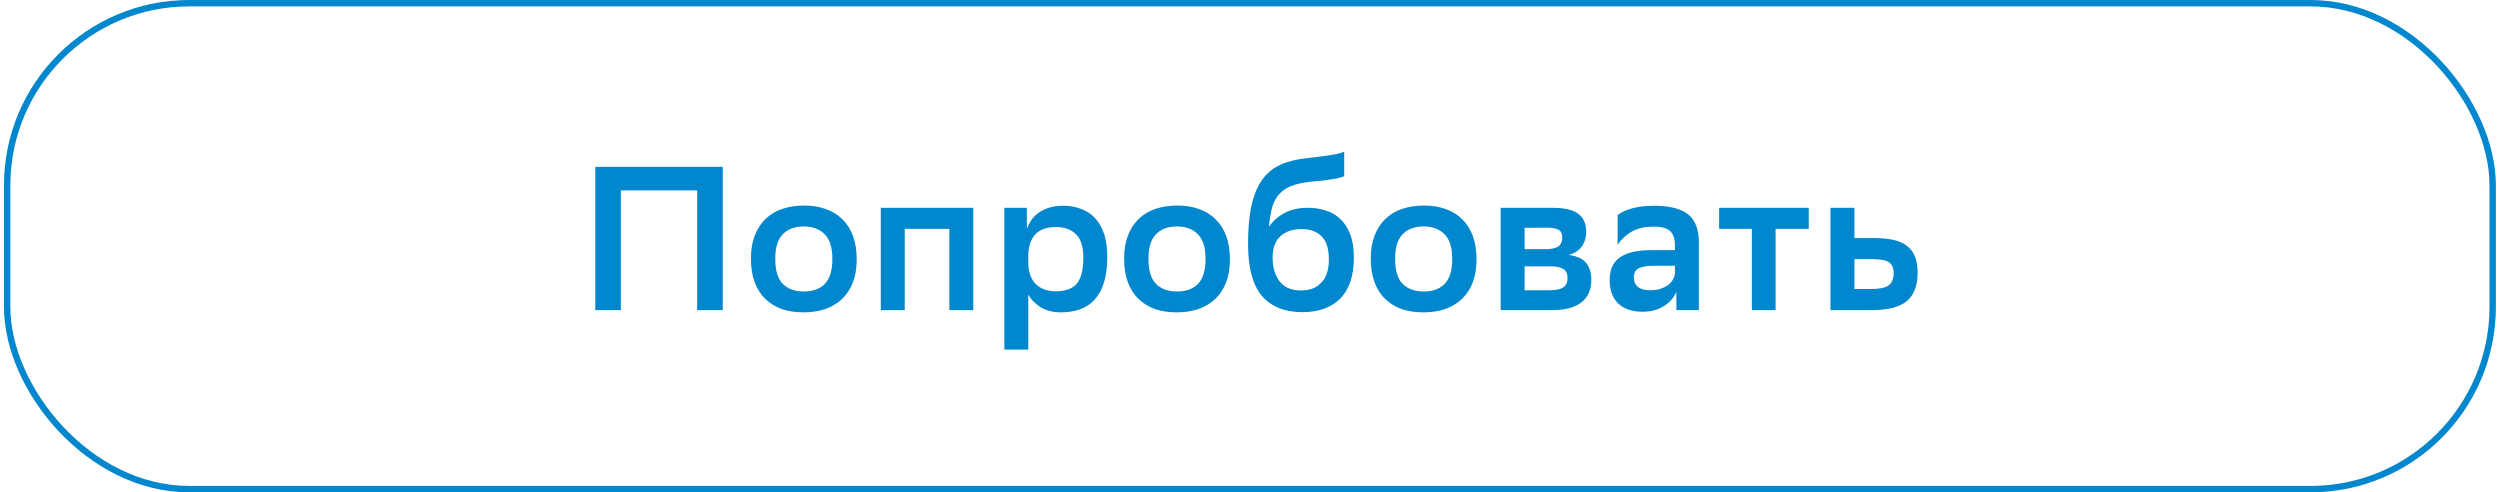 <?xml version="1.0" encoding="UTF-8"?> <svg xmlns="http://www.w3.org/2000/svg" width="391" height="77" viewBox="0 0 391 77" fill="none"><rect x="1.119" y="0.5" width="388.736" height="76" rx="28.5" stroke="#0087CD"></rect><path d="M109.039 29.78H97.103V48.5H93.103V26.1H113.039V48.5H109.039V29.78ZM125.669 48.852C124.41 48.852 123.279 48.681 122.277 48.34C121.274 47.977 120.41 47.444 119.685 46.74C118.959 46.036 118.405 45.161 118.021 44.116C117.637 43.071 117.445 41.844 117.445 40.436C117.445 39.049 117.647 37.844 118.053 36.82C118.458 35.775 119.023 34.911 119.749 34.228C120.474 33.524 121.349 33.001 122.373 32.66C123.397 32.319 124.538 32.148 125.797 32.148C127.034 32.148 128.154 32.329 129.157 32.692C130.181 33.055 131.045 33.588 131.749 34.292C132.474 34.996 133.029 35.871 133.413 36.916C133.797 37.961 133.989 39.177 133.989 40.564C133.989 41.951 133.786 43.167 133.381 44.212C132.975 45.236 132.41 46.089 131.685 46.772C130.959 47.455 130.085 47.977 129.061 48.34C128.037 48.681 126.906 48.852 125.669 48.852ZM121.253 40.532C121.253 42.303 121.647 43.593 122.437 44.404C123.226 45.193 124.325 45.588 125.733 45.588C127.162 45.588 128.261 45.183 129.029 44.372C129.797 43.54 130.181 42.271 130.181 40.564V40.468C130.181 38.697 129.775 37.417 128.965 36.628C128.175 35.817 127.077 35.412 125.669 35.412C124.239 35.433 123.141 35.86 122.373 36.692C121.626 37.503 121.253 38.751 121.253 40.436V40.532ZM148.479 35.796H141.503V48.5H137.759V32.5H152.223V48.5H148.479V35.796ZM157.079 32.5H160.599V35.828C160.748 35.38 160.961 34.943 161.239 34.516C161.537 34.068 161.911 33.673 162.359 33.332C162.828 32.991 163.383 32.713 164.023 32.5C164.663 32.287 165.409 32.18 166.263 32.18C167.287 32.18 168.215 32.34 169.047 32.66C169.9 32.959 170.625 33.428 171.223 34.068C171.841 34.708 172.321 35.529 172.663 36.532C173.004 37.535 173.175 38.74 173.175 40.148C173.175 41.727 173.004 43.071 172.663 44.18C172.321 45.268 171.831 46.164 171.191 46.868C170.572 47.551 169.815 48.052 168.919 48.372C168.023 48.692 167.031 48.852 165.943 48.852C164.663 48.852 163.585 48.575 162.711 48.02C161.857 47.465 161.228 46.815 160.823 46.068V54.676H157.079V32.5ZM160.823 41.044C160.823 42.495 161.207 43.615 161.975 44.404C162.743 45.172 163.788 45.556 165.111 45.556C166.625 45.556 167.724 45.161 168.407 44.372C169.089 43.561 169.431 42.207 169.431 40.308C169.431 38.559 169.036 37.321 168.247 36.596C167.479 35.871 166.455 35.508 165.175 35.508C163.703 35.508 162.615 35.892 161.911 36.66C161.228 37.428 160.865 38.484 160.823 39.828V41.044ZM184.035 48.852C182.776 48.852 181.645 48.681 180.643 48.34C179.64 47.977 178.776 47.444 178.051 46.74C177.325 46.036 176.771 45.161 176.387 44.116C176.003 43.071 175.811 41.844 175.811 40.436C175.811 39.049 176.013 37.844 176.419 36.82C176.824 35.775 177.389 34.911 178.115 34.228C178.84 33.524 179.715 33.001 180.739 32.66C181.763 32.319 182.904 32.148 184.163 32.148C185.4 32.148 186.52 32.329 187.523 32.692C188.547 33.055 189.411 33.588 190.115 34.292C190.84 34.996 191.395 35.871 191.779 36.916C192.163 37.961 192.355 39.177 192.355 40.564C192.355 41.951 192.152 43.167 191.747 44.212C191.341 45.236 190.776 46.089 190.051 46.772C189.325 47.455 188.451 47.977 187.427 48.34C186.403 48.681 185.272 48.852 184.035 48.852ZM179.619 40.532C179.619 42.303 180.013 43.593 180.803 44.404C181.592 45.193 182.691 45.588 184.099 45.588C185.528 45.588 186.627 45.183 187.395 44.372C188.163 43.54 188.547 42.271 188.547 40.564V40.468C188.547 38.697 188.141 37.417 187.331 36.628C186.541 35.817 185.443 35.412 184.035 35.412C182.605 35.433 181.507 35.86 180.739 36.692C179.992 37.503 179.619 38.751 179.619 40.436V40.532ZM210.237 27.54C209.917 27.711 209.32 27.871 208.445 28.02C207.57 28.169 206.472 28.297 205.149 28.404C203.869 28.532 202.813 28.756 201.981 29.076C201.17 29.396 200.52 29.844 200.029 30.42C199.538 30.975 199.176 31.668 198.941 32.5C198.728 33.332 198.568 34.324 198.461 35.476C199.08 34.58 199.88 33.865 200.861 33.332C201.864 32.777 203.09 32.5 204.541 32.5C205.522 32.5 206.45 32.639 207.325 32.916C208.2 33.172 208.957 33.609 209.597 34.228C210.258 34.825 210.781 35.625 211.165 36.628C211.549 37.609 211.741 38.825 211.741 40.276C211.741 43.135 211.026 45.279 209.597 46.708C208.189 48.116 206.216 48.82 203.677 48.82C200.946 48.82 198.845 47.977 197.373 46.292C195.922 44.585 195.197 41.887 195.197 38.196C195.197 35.999 195.346 34.111 195.645 32.532C195.965 30.953 196.445 29.641 197.085 28.596C197.746 27.529 198.568 26.708 199.549 26.132C200.552 25.556 201.746 25.151 203.133 24.916C203.752 24.809 204.402 24.724 205.085 24.66C205.789 24.575 206.461 24.489 207.101 24.404C207.762 24.319 208.37 24.223 208.925 24.116C209.48 24.009 209.917 23.871 210.237 23.7V27.54ZM199.037 40.308C199.037 41.801 199.4 43.028 200.125 43.988C200.872 44.948 201.97 45.428 203.421 45.428C204.061 45.428 204.648 45.343 205.181 45.172C205.714 44.98 206.173 44.692 206.557 44.308C206.962 43.924 207.272 43.433 207.485 42.836C207.72 42.217 207.837 41.471 207.837 40.596C207.837 38.932 207.464 37.727 206.717 36.98C205.97 36.212 204.925 35.828 203.581 35.828C202.173 35.828 201.064 36.201 200.253 36.948C199.442 37.695 199.037 38.815 199.037 40.308ZM222.612 48.852C221.354 48.852 220.223 48.681 219.22 48.34C218.218 47.977 217.354 47.444 216.628 46.74C215.903 46.036 215.348 45.161 214.964 44.116C214.58 43.071 214.388 41.844 214.388 40.436C214.388 39.049 214.591 37.844 214.996 36.82C215.402 35.775 215.967 34.911 216.692 34.228C217.418 33.524 218.292 33.001 219.316 32.66C220.34 32.319 221.482 32.148 222.74 32.148C223.978 32.148 225.098 32.329 226.1 32.692C227.124 33.055 227.988 33.588 228.692 34.292C229.418 34.996 229.972 35.871 230.356 36.916C230.74 37.961 230.932 39.177 230.932 40.564C230.932 41.951 230.73 43.167 230.324 44.212C229.919 45.236 229.354 46.089 228.628 46.772C227.903 47.455 227.028 47.977 226.004 48.34C224.98 48.681 223.85 48.852 222.612 48.852ZM218.196 40.532C218.196 42.303 218.591 43.593 219.38 44.404C220.17 45.193 221.268 45.588 222.676 45.588C224.106 45.588 225.204 45.183 225.972 44.372C226.74 43.54 227.124 42.271 227.124 40.564V40.468C227.124 38.697 226.719 37.417 225.908 36.628C225.119 35.817 224.02 35.412 222.612 35.412C221.183 35.433 220.084 35.86 219.316 36.692C218.57 37.503 218.196 38.751 218.196 40.436V40.532ZM234.703 32.5H242.767C244.687 32.5 246.052 32.82 246.863 33.46C247.673 34.079 248.079 34.996 248.079 36.212C248.079 37.172 247.833 37.972 247.343 38.612C246.873 39.231 246.201 39.647 245.327 39.86C245.839 39.924 246.308 40.041 246.735 40.212C247.183 40.361 247.556 40.585 247.855 40.884C248.175 41.183 248.42 41.567 248.591 42.036C248.783 42.505 248.879 43.081 248.879 43.764C248.879 45.3 248.367 46.473 247.343 47.284C246.34 48.095 244.783 48.5 242.671 48.5H234.703V32.5ZM242.319 45.396C243.321 45.396 244.047 45.247 244.495 44.948C244.943 44.628 245.167 44.148 245.167 43.508C245.167 42.804 244.943 42.324 244.495 42.068C244.068 41.791 243.417 41.652 242.543 41.652H238.447V45.396H242.319ZM241.871 38.964C242.617 38.964 243.215 38.836 243.663 38.58C244.111 38.303 244.335 37.823 244.335 37.14C244.335 36.543 244.132 36.137 243.727 35.924C243.321 35.711 242.713 35.604 241.903 35.604L238.447 35.636V38.964H241.871ZM253 33.62C253.534 33.215 254.27 32.873 255.208 32.596C256.168 32.319 257.342 32.18 258.728 32.18C261.075 32.18 262.824 32.617 263.976 33.492C265.128 34.367 265.704 35.849 265.704 37.94V48.5H262.184V45.62C261.8 46.559 261.139 47.316 260.2 47.892C259.283 48.468 258.184 48.756 256.904 48.756C255.283 48.756 254.014 48.329 253.096 47.476C252.2 46.601 251.752 45.375 251.752 43.796C251.752 42.879 251.912 42.121 252.232 41.524C252.552 40.927 253 40.457 253.576 40.116C254.152 39.753 254.846 39.497 255.656 39.348C256.467 39.199 257.363 39.124 258.344 39.124H261.96V38.42C261.96 37.289 261.683 36.511 261.128 36.084C260.595 35.657 259.795 35.444 258.728 35.444C257.256 35.444 256.072 35.711 255.176 36.244C254.28 36.756 253.555 37.439 253 38.292V33.62ZM258.088 45.396C258.728 45.396 259.272 45.321 259.72 45.172C260.19 45.001 260.584 44.799 260.904 44.564C261.224 44.308 261.47 44.031 261.64 43.732C261.811 43.433 261.918 43.145 261.96 42.868V41.556H258.792C257.683 41.556 256.862 41.684 256.328 41.94C255.795 42.196 255.528 42.687 255.528 43.412C255.528 44.031 255.742 44.521 256.168 44.884C256.616 45.225 257.256 45.396 258.088 45.396ZM273.991 35.796H268.871V32.5H282.887V35.796H277.703V48.5H273.991V35.796ZM299.92 42.676C299.898 44.724 299.322 46.207 298.192 47.124C297.061 48.041 295.237 48.5 292.72 48.5H286.288V32.5H290.032V37.236H293.136C294.224 37.236 295.184 37.321 296.016 37.492C296.869 37.663 297.584 37.961 298.16 38.388C298.736 38.793 299.173 39.348 299.472 40.052C299.77 40.756 299.92 41.631 299.92 42.676ZM296.176 42.644C296.133 41.812 295.866 41.257 295.376 40.98C294.906 40.681 294.064 40.532 292.848 40.532H290.032V45.204H292.624C293.904 45.204 294.81 45.023 295.344 44.66C295.898 44.276 296.176 43.604 296.176 42.644Z" fill="#0087CD"></path></svg> 